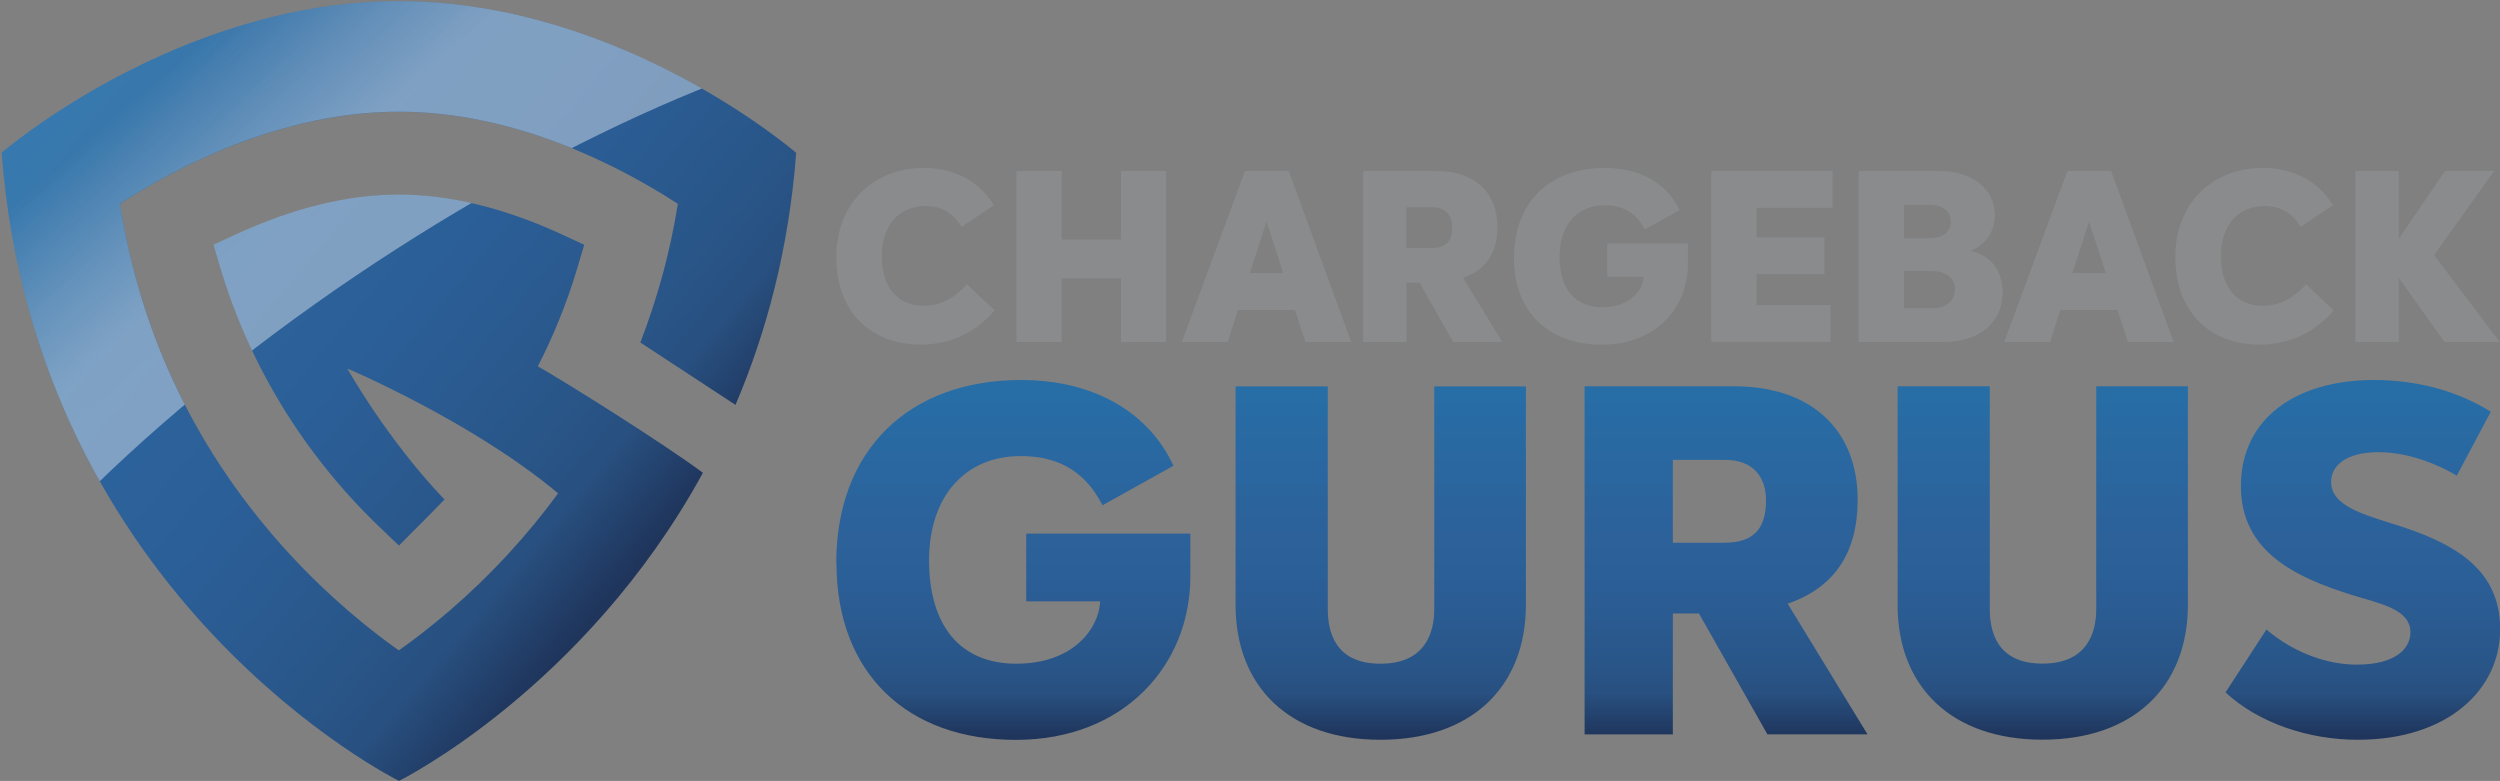 <?xml version="1.0" encoding="UTF-8"?><svg xmlns="http://www.w3.org/2000/svg" xmlns:xlink="http://www.w3.org/1999/xlink" viewBox="0 0 263.22 82.22"><rect x="0" y="0" width="263.22" height="82.22" fill="#808080" stroke="none"/><defs><style>.cls-1{clip-path:url(#clippath);}.cls-2{fill:none;}.cls-2,.cls-3,.cls-4,.cls-5,.cls-6{stroke-width:0px;}.cls-3{fill:url(#linear-gradient);}.cls-4{fill:url(#linear-gradient-2);mix-blend-mode:luminosity;opacity:.5;}.cls-7{opacity:.8;}.cls-5{fill:url(#linear-gradient-3);}.cls-8{isolation:isolate;}.cls-6{fill:#898b8d;}</style><linearGradient id="linear-gradient" x1="9.36" y1="5.13" x2="70.5" y2="56.43" gradientUnits="userSpaceOnUse"><stop offset=".02" stop-color="#276ea7"/><stop offset=".38" stop-color="#2c629b"/><stop offset=".56" stop-color="#2b5e96"/><stop offset=".77" stop-color="#295689"/><stop offset=".87" stop-color="#285080"/><stop offset=".99" stop-color="#1f355c"/></linearGradient><clipPath id="clippath"><path class="cls-2" d="m42.01.12C18.62.12.17,16.08.17,16.08c3.62,47.24,41.84,66.14,41.84,66.14,0,0,19.54-9.67,32-32.45-4.11-3.07-14.75-9.73-17.38-11.21,1.6-3.13,3.04-6.59,4.17-10.4l.71-2.4-2.29-1.06c-6.02-2.79-11.81-4.21-17.23-4.21s-11.15,1.42-17.22,4.22l-2.29,1.06.71,2.4c3.06,10.29,8.85,19.73,16.75,27.3l2.05,1.96s3.94-3.93,4.8-4.85c-6.08-6.35-10.23-13.79-10.23-13.79,0,0,13.17,5.58,22.19,13.14-1.6,2.19-3.34,4.31-5.22,6.35-4.22,4.59-8.4,7.96-11.55,10.19-3.14-2.23-7.32-5.6-11.54-10.19-9.63-10.48-15.61-22.84-17.82-36.83,5.99-3.89,17-9.69,29.37-9.69s23.38,5.8,29.37,9.69c-.8,5.09-2.15,9.95-3.95,14.6l10.03,6.57c3.24-7.61,5.62-16.41,6.39-26.54,0,0-18.45-15.96-41.84-15.96"/></clipPath><linearGradient id="linear-gradient-2" x1="28.12" y1="-97.41" x2="54.43" y2="-59.83" gradientTransform="translate(-1.46 99.33) rotate(-6)" gradientUnits="userSpaceOnUse"><stop offset=".15" stop-color="#fff" stop-opacity=".19"/><stop offset=".21" stop-color="#fff" stop-opacity=".33"/><stop offset=".37" stop-color="#fff" stop-opacity=".68"/><stop offset=".49" stop-color="#fff" stop-opacity=".9"/><stop offset=".54" stop-color="#fff" stop-opacity=".98"/><stop offset=".57" stop-color="#fff" stop-opacity=".99"/><stop offset=".8" stop-color="#fff" stop-opacity="1"/><stop offset=".94" stop-color="#fff"/></linearGradient><linearGradient id="linear-gradient-3" x1="175.64" y1="40.01" x2="175.64" y2="77.89" gradientUnits="userSpaceOnUse"><stop offset=".02" stop-color="#276ea7"/><stop offset=".4" stop-color="#2c629b"/><stop offset=".58" stop-color="#2b5e96"/><stop offset=".78" stop-color="#295689"/><stop offset=".87" stop-color="#285080"/><stop offset=".99" stop-color="#1f355c"/></linearGradient></defs><g class="cls-8"><g id="Layer_2"><g id="Layer_1-2"><path class="cls-3" d="m42.01.12C18.62.12.17,16.08.17,16.08c3.62,47.24,41.84,66.14,41.84,66.14,0,0,19.54-9.67,32-32.44-4.11-3.07-14.76-9.74-17.38-11.21,1.6-3.13,3.04-6.59,4.17-10.4l.71-2.4-2.29-1.06c-6.01-2.79-11.81-4.21-17.22-4.21s-11.15,1.42-17.22,4.22l-2.29,1.06.71,2.4c3.06,10.29,8.85,19.73,16.75,27.3l2.05,1.96s3.94-3.93,4.8-4.85c-6.08-6.35-10.23-13.79-10.23-13.79,0,0,13.17,5.58,22.19,13.14-1.6,2.19-3.34,4.31-5.22,6.35-4.22,4.59-8.4,7.96-11.55,10.19-3.14-2.23-7.32-5.6-11.54-10.19-9.63-10.48-15.61-22.84-17.82-36.83,5.99-3.89,17-9.69,29.37-9.69s23.38,5.8,29.37,9.69c-.81,5.09-2.15,9.95-3.95,14.6l10.02,6.57c3.24-7.61,5.62-16.41,6.39-26.54,0,0-18.45-15.97-41.84-15.97"/><g class="cls-7"><g class="cls-1"><path class="cls-4" d="m8.75,49.67C.64,34.67-.68,21.39-.9,19.57c-.04-.34-.24-1.65-.34-2.79-.09-1-.22-1.86-.17-1.84.08.03.19-.16.52-.4,1.79-1.36,7.59-6.57,19.56-11.28,2.32-.91,7.55-3.32,18.34-4.45,1.39-.15,3.34-.2,4.38-.21,18.49-.12,33.83,10.21,33.83,10.21,0,0,1.04-.41.48-.2-.1.04-.21.08-.32.12C54.15,17.03,28.59,32.98,9.82,51.33c-.18.18-.57-.73-1.07-1.66Z"/></g></g><path class="cls-2" d="m41.84,0C18.45,0,0,15.97,0,15.97c3.62,47.24,41.84,66.13,41.84,66.13,0,0,19.54-9.67,32-32.44-4.11-3.07-14.76-9.73-17.38-11.21,1.6-3.13,3.04-6.59,4.17-10.4l.71-2.4-2.29-1.06c-6.01-2.79-11.81-4.21-17.22-4.21s-11.15,1.42-17.22,4.22l-2.29,1.06.71,2.4c3.06,10.29,8.85,19.73,16.75,27.3l2.05,1.96s3.94-3.93,4.8-4.85c-6.07-6.35-10.23-13.8-10.23-13.8,0,0,13.17,5.58,22.19,13.14-1.6,2.19-3.34,4.31-5.22,6.36-4.22,4.59-8.4,7.96-11.55,10.19-3.14-2.23-7.32-5.6-11.54-10.19-9.63-10.48-15.61-22.84-17.82-36.83,5.99-3.88,17-9.69,29.37-9.69s23.38,5.8,29.37,9.69c-.81,5.09-2.15,9.95-3.95,14.6l10.03,6.57c3.24-7.61,5.62-16.41,6.39-26.53,0,0-18.45-15.97-41.84-15.97"/><path class="cls-5" d="m88.05,59.26c0-11.91,7.68-19.25,19.46-19.25,7.78,0,13.49,3.49,16.04,9.03l-7.47,4.16c-2.03-4-5.19-5.18-8.61-5.18-5.92,0-9.65,4.31-9.65,10.98s3.11,10.88,9.19,10.88,8.72-3.8,8.82-6.57h-7.78v-7.13h17.28v4.52c0,9.29-6.95,17.2-18.37,17.2s-18.89-6.98-18.89-18.63Zm42.04,4.41v-22.99h9.71v23.45c0,2.42.78,5.75,5.55,5.75s5.66-3.34,5.66-5.75v-23.45h9.65v22.99c0,8.72-5.81,14.22-15.31,14.22s-15.26-5.49-15.26-14.22Zm48.79.92h-2.75v12.73h-9.29v-36.65h15.72c8.41,0,13.03,4.82,13.03,11.96,0,5.49-2.39,9.23-7.37,10.93l8.41,13.76h-10.54l-7.21-12.73Zm-2.75-7.45h5.45c2.91,0,4.36-1.33,4.36-4.46,0-2.41-1.3-4.26-4.31-4.26h-5.5v8.72Zm23.67,6.52v-22.99h9.7v23.45c0,2.42.78,5.75,5.55,5.75s5.66-3.34,5.66-5.75v-23.45h9.65v22.99c0,8.72-5.81,14.22-15.31,14.22s-15.26-5.49-15.26-14.22Zm34.52,9.24l4.31-6.62c3.01,2.57,6.59,3.7,9.5,3.7,4.15,0,5.66-1.74,5.66-3.39,0-2.51-3.27-3.03-6.33-4-5.87-1.85-11.52-4.57-11.52-11.39,0-7.19,5.86-11.19,14.01-11.19,4.41,0,8.67,1.08,12.3,3.34l-3.58,6.73c-3.06-1.8-6.02-2.47-8.25-2.47-3.22,0-4.98,1.29-4.98,3.13,0,2.35,2.85,3.28,6.49,4.41,6.33,1.95,11.31,4.67,11.31,11.09s-5.56,11.65-15,11.65c-5.14,0-10.43-1.75-13.91-4.98Z"/><path class="cls-6" d="m88.05,27.13c0-5.85,4.03-9.45,9.2-9.45,3.36,0,5.96,1.51,7.39,3.93l-3.39,2.27c-1.07-1.74-2.47-2.19-3.77-2.19-2.83,0-4.64,2.01-4.64,5.32s1.76,5.19,4.43,5.19c1.99,0,3.49-1.09,4.54-2.27l2.91,2.75c-1.78,2.07-4.31,3.6-7.8,3.6-5.2,0-8.87-3.43-8.87-9.15Z"/><path class="cls-6" d="m107.02,18.01h4.76v7.21h6.24v-7.21h4.76v18h-4.76v-6.7h-6.24v6.7h-4.76v-18Z"/><path class="cls-6" d="m136.36,32.63h-6.01l-1.1,3.38h-4.82l6.65-18h4.61l6.58,18h-4.82l-1.1-3.38Zm-1.25-3.88l-1.76-5.42-1.76,5.42h3.52Z"/><path class="cls-6" d="m149.44,29.76h-1.35v6.25h-4.56v-18h7.73c4.13,0,6.4,2.37,6.4,5.87,0,2.69-1.17,4.54-3.62,5.37l4.13,6.76h-5.17l-3.54-6.25Zm-1.35-3.65h2.67c1.43,0,2.14-.66,2.14-2.2,0-1.18-.64-2.09-2.12-2.09h-2.7v4.28Z"/><path class="cls-6" d="m159.41,27.13c0-5.85,3.77-9.45,9.56-9.45,3.82,0,6.62,1.72,7.87,4.44l-3.67,2.04c-.99-1.97-2.55-2.55-4.23-2.55-2.91,0-4.74,2.12-4.74,5.4s1.53,5.34,4.51,5.34,4.28-1.86,4.33-3.22h-3.82v-3.5h8.49v2.22c0,4.56-3.41,8.44-9.03,8.44s-9.28-3.43-9.28-9.15Z"/><path class="cls-6" d="m184.95,21.89v3.1h7.14v3.88h-7.14v3.25h7.77v3.88h-12.54v-18h12.77v3.88h-8Z"/><path class="cls-6" d="m195.68,18.01h8.64c3.26,0,5.71,1.86,5.71,4.66,0,1.84-1.07,3.08-2.47,3.73v.03c1.99.45,3.29,2.04,3.29,4.34,0,3.05-2.29,5.24-6.24,5.24h-8.92v-18Zm7.39,7.08c1.61,0,2.32-.73,2.32-1.74,0-1.16-.84-1.79-2.32-1.79h-2.6v3.53h2.6Zm.39,7.36c1.48,0,2.37-.81,2.37-1.97s-.87-1.94-2.45-1.94h-2.91v3.91h2.98Z"/><path class="cls-6" d="m222.96,32.63h-6.02l-1.1,3.38h-4.82l6.65-18h4.61l6.58,18h-4.82l-1.1-3.38Zm-1.25-3.88l-1.76-5.42-1.76,5.42h3.52Z"/><path class="cls-6" d="m229.03,27.13c0-5.85,4.02-9.45,9.2-9.45,3.36,0,5.96,1.51,7.39,3.93l-3.38,2.27c-1.07-1.74-2.47-2.19-3.77-2.19-2.83,0-4.64,2.01-4.64,5.32s1.76,5.19,4.43,5.19c1.99,0,3.49-1.09,4.54-2.27l2.91,2.75c-1.78,2.07-4.31,3.6-7.8,3.6-5.2,0-8.87-3.43-8.87-9.15Z"/><path class="cls-6" d="m257.38,36.01l-4.82-6.76v6.76h-4.56v-18h4.56v7.14l4.87-7.14h5.17l-6.32,8.85,6.91,9.15h-5.81Z"/></g></g></g></svg>
